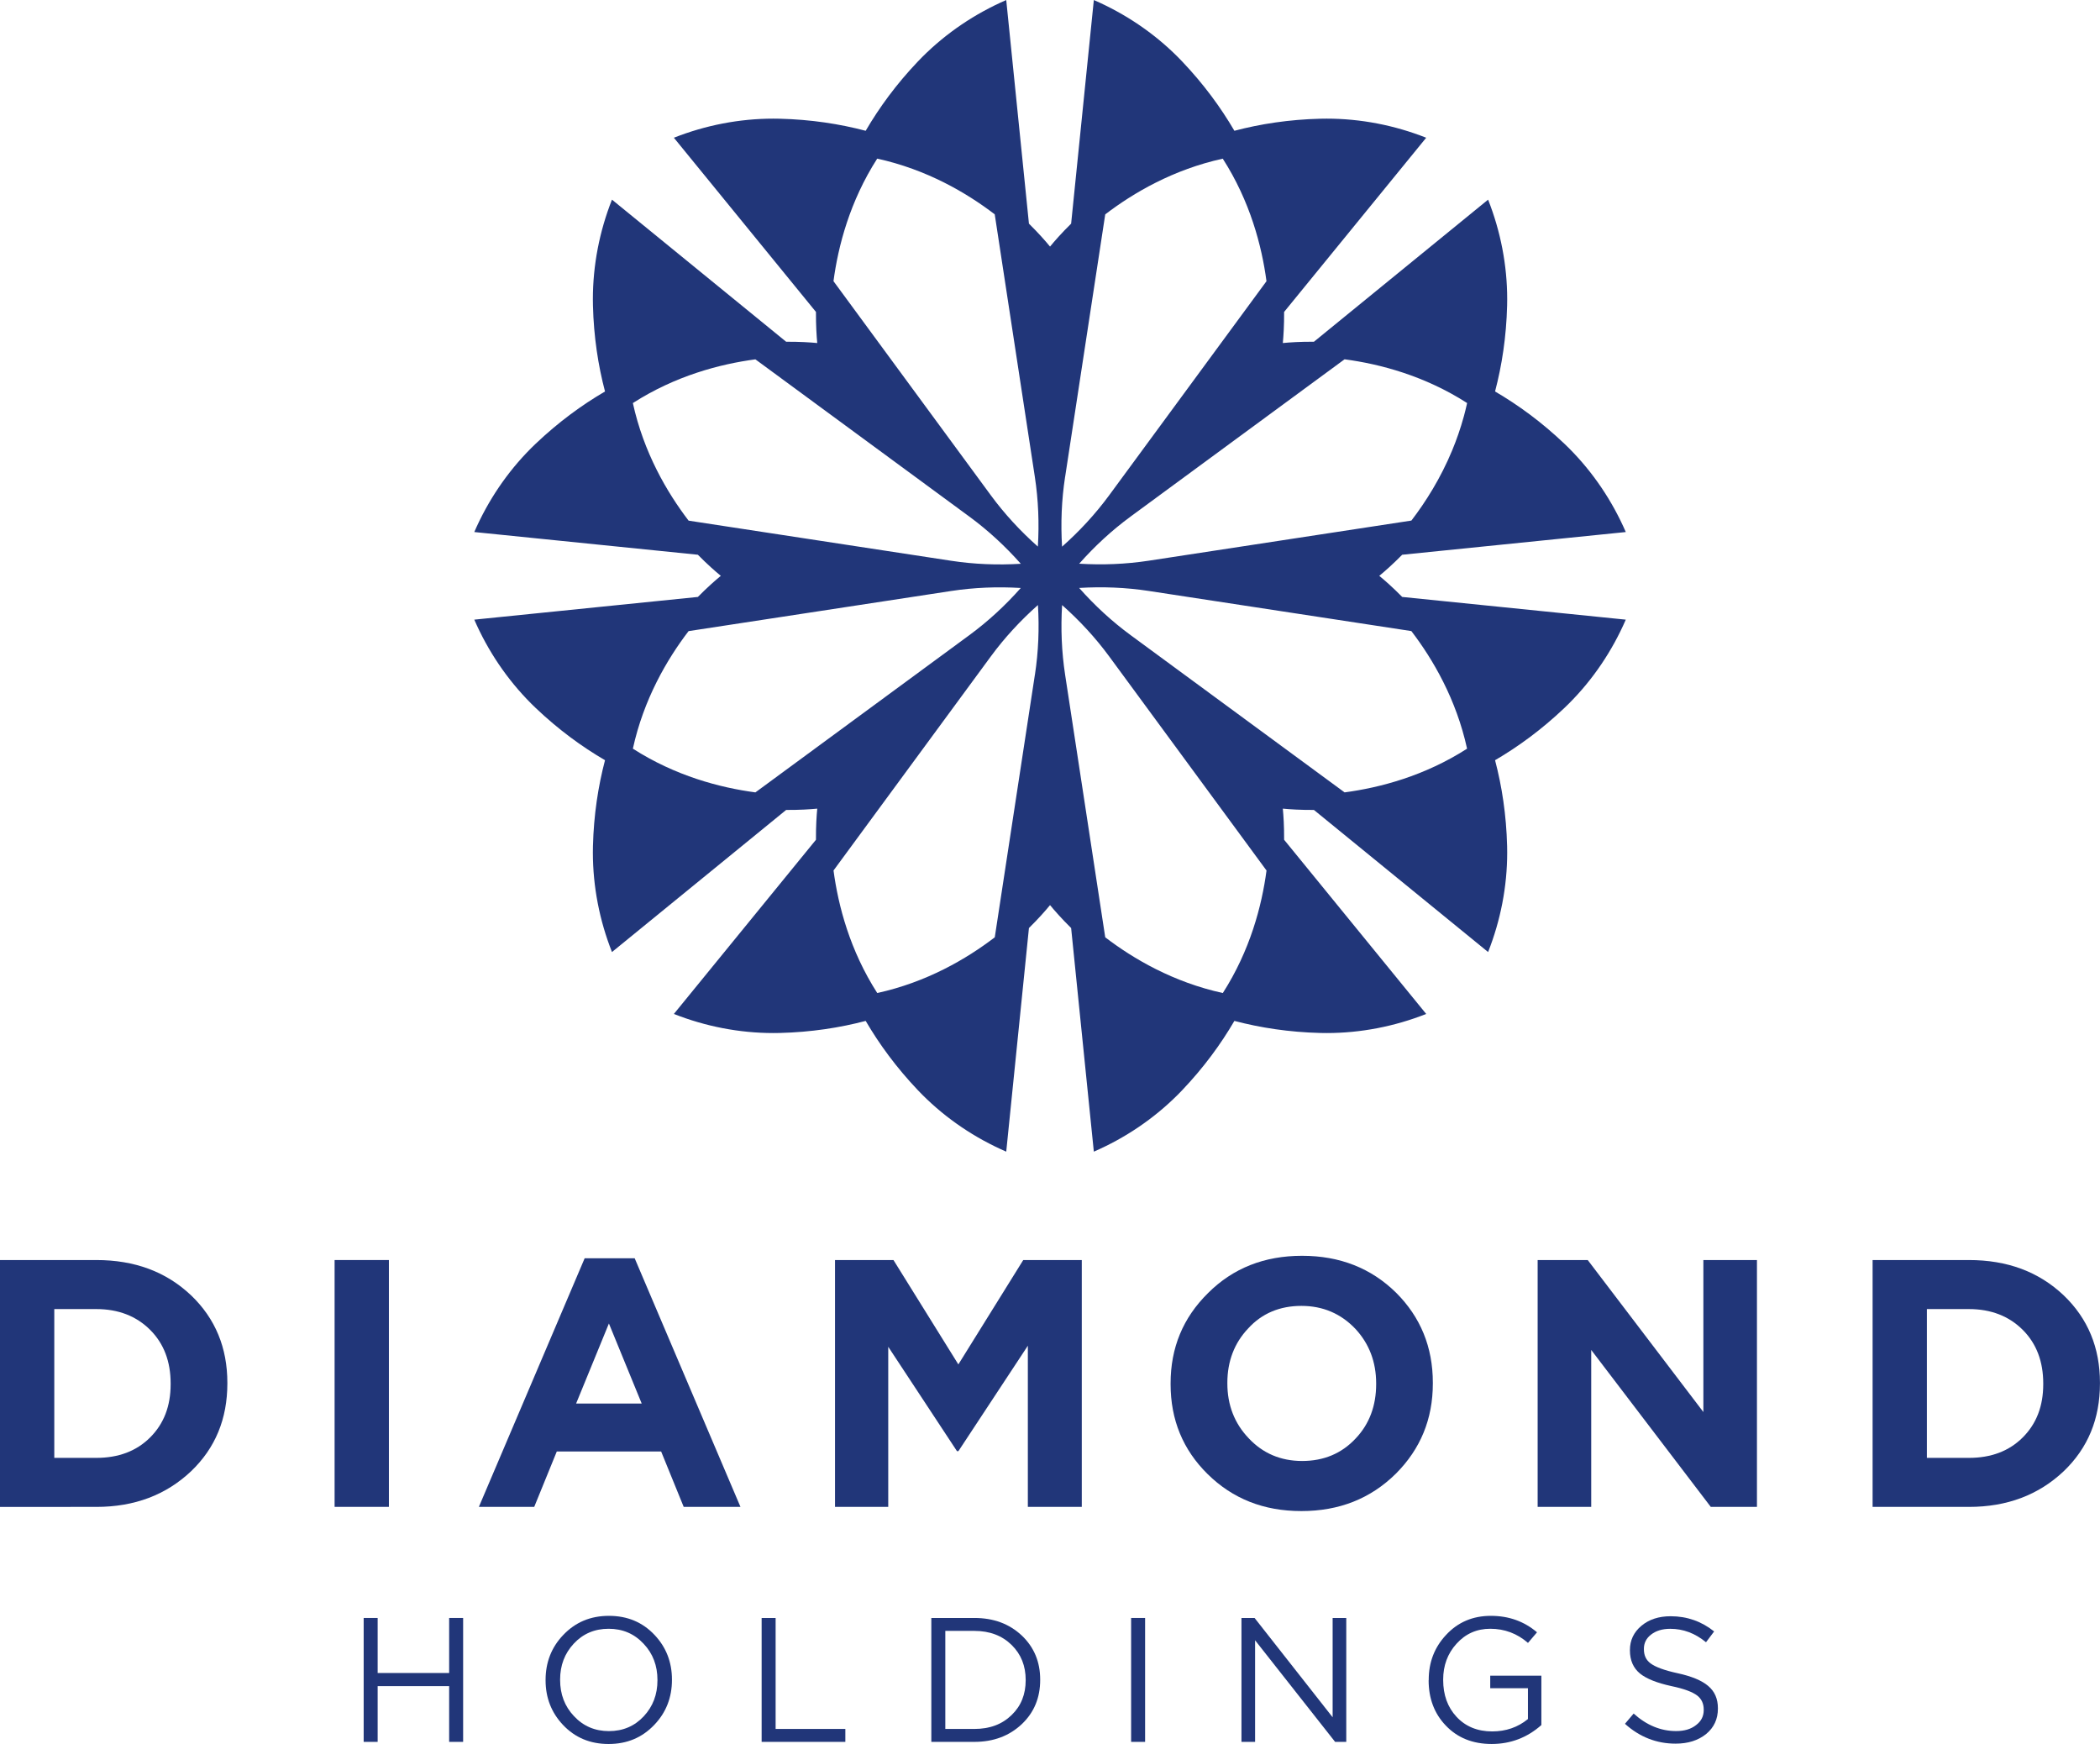 <?xml version="1.0" encoding="UTF-8"?>
<svg id="Layer_2" data-name="Layer 2" xmlns="http://www.w3.org/2000/svg" viewBox="0 0 534.6 443.93">
  <defs>
    <style>
      .cls-1 {
        fill: #213679;
      }
    </style>
  </defs>
  <g id="OBJECTS">
    <g>
      <g>
        <g>
          <path class="cls-1" d="m0,320.74h24.5c9.78,0,17.77,2.96,24.14,8.98,6.19,5.92,9.24,13.37,9.24,22.26v.18c0,8.98-3.05,16.43-9.24,22.35-6.37,6.01-14.36,9.07-24.14,9.07H0v-62.83Zm13.82,12.48v37.88h10.68c5.65,0,10.23-1.71,13.73-5.21s5.21-7.99,5.21-13.55v-.18c0-5.57-1.71-10.14-5.21-13.64-3.5-3.5-8.08-5.3-13.73-5.3h-10.68Z"/>
          <path class="cls-1" d="m85.18,320.74h13.82v62.83h-13.82v-62.83Z"/>
          <path class="cls-1" d="m148.82,320.29h12.75l26.93,63.28h-14.45l-5.74-14.09h-26.57l-5.74,14.09h-14.09l26.93-63.28Zm14.54,36.98l-8.35-20.38-8.35,20.38h16.69Z"/>
          <path class="cls-1" d="m212.55,320.74h14.9l16.52,26.57,16.52-26.57h14.9v62.83h-13.73v-41.02l-17.68,26.84h-.36l-17.5-26.57v40.75h-13.55v-62.83Z"/>
          <path class="cls-1" d="m298,352.33v-.18c0-9.07,3.14-16.69,9.51-22.98,6.37-6.37,14.36-9.51,23.96-9.51s17.59,3.14,23.96,9.42c6.19,6.19,9.33,13.82,9.33,22.89v.18c0,9.07-3.14,16.69-9.42,22.98-6.46,6.37-14.45,9.51-24.05,9.51s-17.5-3.14-23.87-9.42c-6.28-6.19-9.42-13.82-9.42-22.89Zm52.33,0v-.18c0-5.48-1.79-10.14-5.3-13.91-3.68-3.86-8.26-5.83-13.73-5.83s-10.05,1.89-13.55,5.74c-3.5,3.68-5.3,8.35-5.3,13.82v.18c0,5.47,1.8,10.14,5.39,13.91,3.59,3.86,8.17,5.83,13.64,5.83s10.05-1.88,13.64-5.74c3.5-3.68,5.21-8.35,5.21-13.82Z"/>
          <path class="cls-1" d="m391.44,320.74h12.75l29.44,38.69v-38.69h13.64v62.83h-11.76l-30.43-39.94v39.94h-13.64v-62.83Z"/>
          <path class="cls-1" d="m476.71,320.74h24.5c9.78,0,17.77,2.96,24.14,8.98,6.19,5.92,9.24,13.37,9.24,22.26v.18c0,8.98-3.05,16.43-9.24,22.35-6.37,6.01-14.36,9.07-24.14,9.07h-24.5v-62.83Zm13.82,12.48v37.88h10.68c5.65,0,10.23-1.71,13.73-5.21,3.5-3.5,5.21-7.99,5.21-13.55v-.18c0-5.57-1.71-10.14-5.21-13.64-3.5-3.5-8.08-5.3-13.73-5.3h-10.68Z"/>
        </g>
        <g>
          <path class="cls-1" d="m92.58,411.85h3.56v14.01h18.2v-14.01h3.56v31.54h-3.56v-14.19h-18.2v14.19h-3.56v-31.54Z"/>
          <path class="cls-1" d="m138.89,427.71v-.09c0-4.46,1.49-8.29,4.46-11.4,3.11-3.29,6.98-4.91,11.67-4.91s8.56,1.62,11.62,4.87c2.93,3.11,4.42,6.89,4.42,11.35v.09c0,4.46-1.49,8.29-4.46,11.4-3.11,3.29-6.98,4.91-11.67,4.91s-8.56-1.62-11.62-4.87c-2.93-3.11-4.42-6.89-4.42-11.35Zm28.48,0v-.09c0-3.65-1.17-6.71-3.51-9.19-2.39-2.57-5.36-3.83-8.92-3.83s-6.53,1.26-8.88,3.79c-2.3,2.48-3.47,5.5-3.47,9.15v.09c0,3.65,1.17,6.71,3.51,9.19,2.39,2.57,5.36,3.83,8.92,3.83s6.53-1.26,8.88-3.79c2.3-2.48,3.47-5.5,3.47-9.15Z"/>
          <path class="cls-1" d="m193.89,411.85h3.56v28.25h17.75v3.29h-21.31v-31.54Z"/>
          <path class="cls-1" d="m237.09,411.85h10.95c4.91,0,8.92,1.49,12.12,4.51,3.11,2.97,4.64,6.71,4.64,11.17v.09c0,4.51-1.53,8.25-4.64,11.22-3.2,3.02-7.21,4.55-12.12,4.55h-10.95v-31.54Zm3.56,3.29v24.96h7.39c3.92,0,7.07-1.17,9.51-3.56,2.39-2.3,3.56-5.27,3.56-8.83v-.09c0-3.56-1.17-6.53-3.56-8.88-2.43-2.39-5.59-3.6-9.51-3.6h-7.39Z"/>
          <path class="cls-1" d="m287.95,411.85h3.56v31.54h-3.56v-31.54Z"/>
          <path class="cls-1" d="m316.05,411.85h3.33l19.87,25.28v-25.28h3.47v31.54h-2.84l-20.37-25.86v25.86h-3.47v-31.54Z"/>
          <path class="cls-1" d="m363.71,427.71v-.09c0-4.46,1.44-8.25,4.37-11.4,3.02-3.29,6.85-4.91,11.44-4.91s8.47,1.4,11.76,4.19l-2.3,2.7c-2.75-2.39-5.95-3.6-9.6-3.6-3.42,0-6.31,1.26-8.61,3.83-2.25,2.48-3.38,5.54-3.38,9.1v.09c0,3.83,1.13,6.94,3.38,9.37,2.3,2.48,5.32,3.74,9.1,3.74,3.47,0,6.53-1.04,9.1-3.15v-7.84h-9.6v-3.2h13.02v12.57c-3.6,3.2-7.84,4.82-12.66,4.82s-8.74-1.58-11.71-4.73c-2.88-3.02-4.33-6.85-4.33-11.49Z"/>
          <path class="cls-1" d="m415.88,436.18c3.29,2.97,6.89,4.46,10.81,4.46,2.12,0,3.79-.5,5.09-1.53,1.31-.99,1.94-2.25,1.94-3.83v-.09c0-1.53-.54-2.7-1.62-3.56-1.22-.95-3.38-1.76-6.58-2.43-3.74-.81-6.4-1.89-8.02-3.2-1.71-1.4-2.57-3.38-2.57-5.9v-.09c0-2.48.99-4.55,2.93-6.17,1.94-1.62,4.42-2.43,7.43-2.43,4.19,0,7.88,1.31,11.08,3.87l-2.07,2.75c-2.79-2.3-5.81-3.42-9.1-3.42-2.03,0-3.65.5-4.91,1.49-1.22.95-1.8,2.16-1.8,3.6v.09c0,1.58.54,2.75,1.67,3.6,1.26.95,3.56,1.8,6.89,2.52,3.56.77,6.17,1.85,7.8,3.24,1.67,1.4,2.48,3.29,2.48,5.68v.09c0,2.66-.99,4.82-3.02,6.49-2.03,1.62-4.6,2.43-7.75,2.43-4.82,0-9.15-1.67-12.89-5.05l2.21-2.61Z"/>
        </g>
      </g>
      <path class="cls-1" d="m351.12,146.58c1.37-1.12,3.42-2.92,5.84-5.37l56.92-5.78c-3.46-7.96-8.35-15.22-14.47-21.35-.38-.38-.77-.77-1.17-1.14-5.78-5.5-11.73-9.84-17.64-13.29,1.74-6.62,2.87-13.9,3.07-21.87.02-.54.02-1.09.02-1.63,0-8.66-1.68-17.26-4.86-25.33l-44.34,36.17c-3.44-.03-6.16.16-7.92.33.17-1.76.35-4.49.33-7.92l36.17-44.34c-8.07-3.18-16.67-4.86-25.33-4.86-.54,0-1.09,0-1.63.02-7.97.2-15.26,1.33-21.87,3.07-3.45-5.91-7.8-11.86-13.29-17.64-.37-.39-.76-.79-1.14-1.17-6.13-6.13-13.39-11.01-21.35-14.47l-5.78,56.92c-2.45,2.41-4.25,4.47-5.37,5.84-1.12-1.37-2.92-3.42-5.37-5.84l-5.78-56.92c-7.96,3.46-15.22,8.35-21.35,14.47-.38.38-.77.77-1.14,1.17-5.5,5.78-9.84,11.73-13.29,17.64-6.62-1.74-13.9-2.87-21.87-3.07-.54-.02-1.09-.02-1.63-.02-8.66,0-17.26,1.68-25.33,4.86l36.17,44.34c-.02,3.44.16,6.16.33,7.92-1.76-.17-4.49-.35-7.92-.33l-44.34-36.17c-3.18,8.07-4.86,16.67-4.86,25.33,0,.54,0,1.09.02,1.63.2,7.97,1.33,15.26,3.07,21.87-5.91,3.45-11.86,7.8-17.64,13.29-.39.37-.79.76-1.17,1.14-6.13,6.13-11.01,13.39-14.47,21.35l56.92,5.78c2.41,2.45,4.47,4.25,5.84,5.37-1.37,1.12-3.42,2.92-5.84,5.37l-56.92,5.78c3.46,7.96,8.35,15.22,14.47,21.35.38.38.77.77,1.17,1.14,5.78,5.5,11.73,9.84,17.64,13.29-1.74,6.62-2.87,13.9-3.07,21.87-.02.54-.02,1.09-.02,1.63,0,8.66,1.68,17.26,4.86,25.33l44.34-36.17c3.44.02,6.16-.16,7.92-.33-.17,1.76-.35,4.49-.33,7.92l-36.17,44.34c8.07,3.18,16.67,4.86,25.33,4.86.54,0,1.09,0,1.63-.02,7.97-.2,15.26-1.33,21.87-3.07,3.45,5.91,7.8,11.86,13.29,17.64.37.39.76.79,1.14,1.17,6.13,6.13,13.39,11.01,21.35,14.47l5.78-56.92c2.45-2.41,4.25-4.47,5.37-5.84,1.12,1.37,2.92,3.42,5.37,5.84l5.78,56.92c7.96-3.46,15.22-8.35,21.35-14.47.38-.38.77-.77,1.14-1.17,5.5-5.78,9.84-11.73,13.29-17.64,6.62,1.74,13.9,2.87,21.87,3.07.54.02,1.09.02,1.63.02,8.66,0,17.26-1.68,25.33-4.86l-36.17-44.34c.02-3.44-.16-6.16-.33-7.92,1.76.17,4.49.35,7.92.33l44.34,36.17c3.18-8.07,4.86-16.67,4.86-25.33,0-.54,0-1.09-.02-1.63-.2-7.97-1.33-15.26-3.07-21.87,5.91-3.45,11.86-7.8,17.64-13.29.39-.37.79-.76,1.17-1.14,6.13-6.13,11.01-13.39,14.47-21.35l-56.92-5.78c-2.41-2.45-4.47-4.25-5.84-5.37Zm-175.83-14.06c-5.52-7.22-11.43-17.35-14.18-29.92,10.83-6.95,22.18-9.93,31.19-11.13l54.47,40.03c4.79,3.52,9.16,7.56,13.1,12.01-5.93.36-11.88.13-17.75-.77l-66.82-10.21Zm17.01,69.18c-9.01-1.2-20.35-4.18-31.19-11.13,2.75-12.57,8.66-22.7,14.18-29.92l66.82-10.21c5.88-.9,11.82-1.13,17.75-.77-3.94,4.45-8.31,8.49-13.1,12.01l-54.47,40.03Zm71.15-29.93l-10.21,66.82c-7.22,5.52-17.35,11.43-29.92,14.18-6.95-10.83-9.93-22.18-11.13-31.19l40.03-54.47c3.52-4.79,7.56-9.16,12.01-13.1.36,5.93.13,11.88-.77,17.75Zm.77-32.63c-4.45-3.94-8.49-8.31-12.01-13.1l-40.03-54.47c1.2-9.01,4.18-20.35,11.13-31.19,12.57,2.75,22.7,8.66,29.92,14.18l10.21,66.82c.9,5.88,1.13,11.82.77,17.75Zm78.08-47.68c9.01,1.2,20.35,4.18,31.18,11.13-.01.07-.03.14-.04.2-.02.08-.03.15-.05.22-.22.97-.45,1.93-.71,2.87-.02.06-.03.12-.05.18-.82,3-1.82,5.85-2.93,8.54h0c-2.96,7.15-6.76,13.16-10.4,17.91l-66.82,10.21c-5.88.9-11.82,1.13-17.75.77,3.94-4.45,8.31-8.49,13.1-12.01l54.47-40.03Zm-71.15,29.93l10.21-66.82c7.22-5.52,17.35-11.43,29.92-14.18,6.95,10.83,9.93,22.18,11.13,31.19l-40.03,54.47c-3.52,4.79-7.56,9.16-12.01,13.1-.36-5.93-.13-11.88.77-17.75Zm40.13,131.38c-12.57-2.75-22.7-8.66-29.92-14.18l-10.21-66.82c-.9-5.88-1.13-11.82-.77-17.75,4.45,3.94,8.49,8.31,12.01,13.1l40.03,54.47c-1.2,9.01-4.18,20.35-11.13,31.19Zm62.2-62.2c-10.83,6.95-22.18,9.93-31.19,11.13l-54.47-40.03c-4.79-3.52-9.16-7.56-13.1-12.01,5.93-.36,11.88-.13,17.75.77l66.82,10.21c5.52,7.22,11.43,17.35,14.18,29.92Z"/>
    </g>
  </g>
</svg>